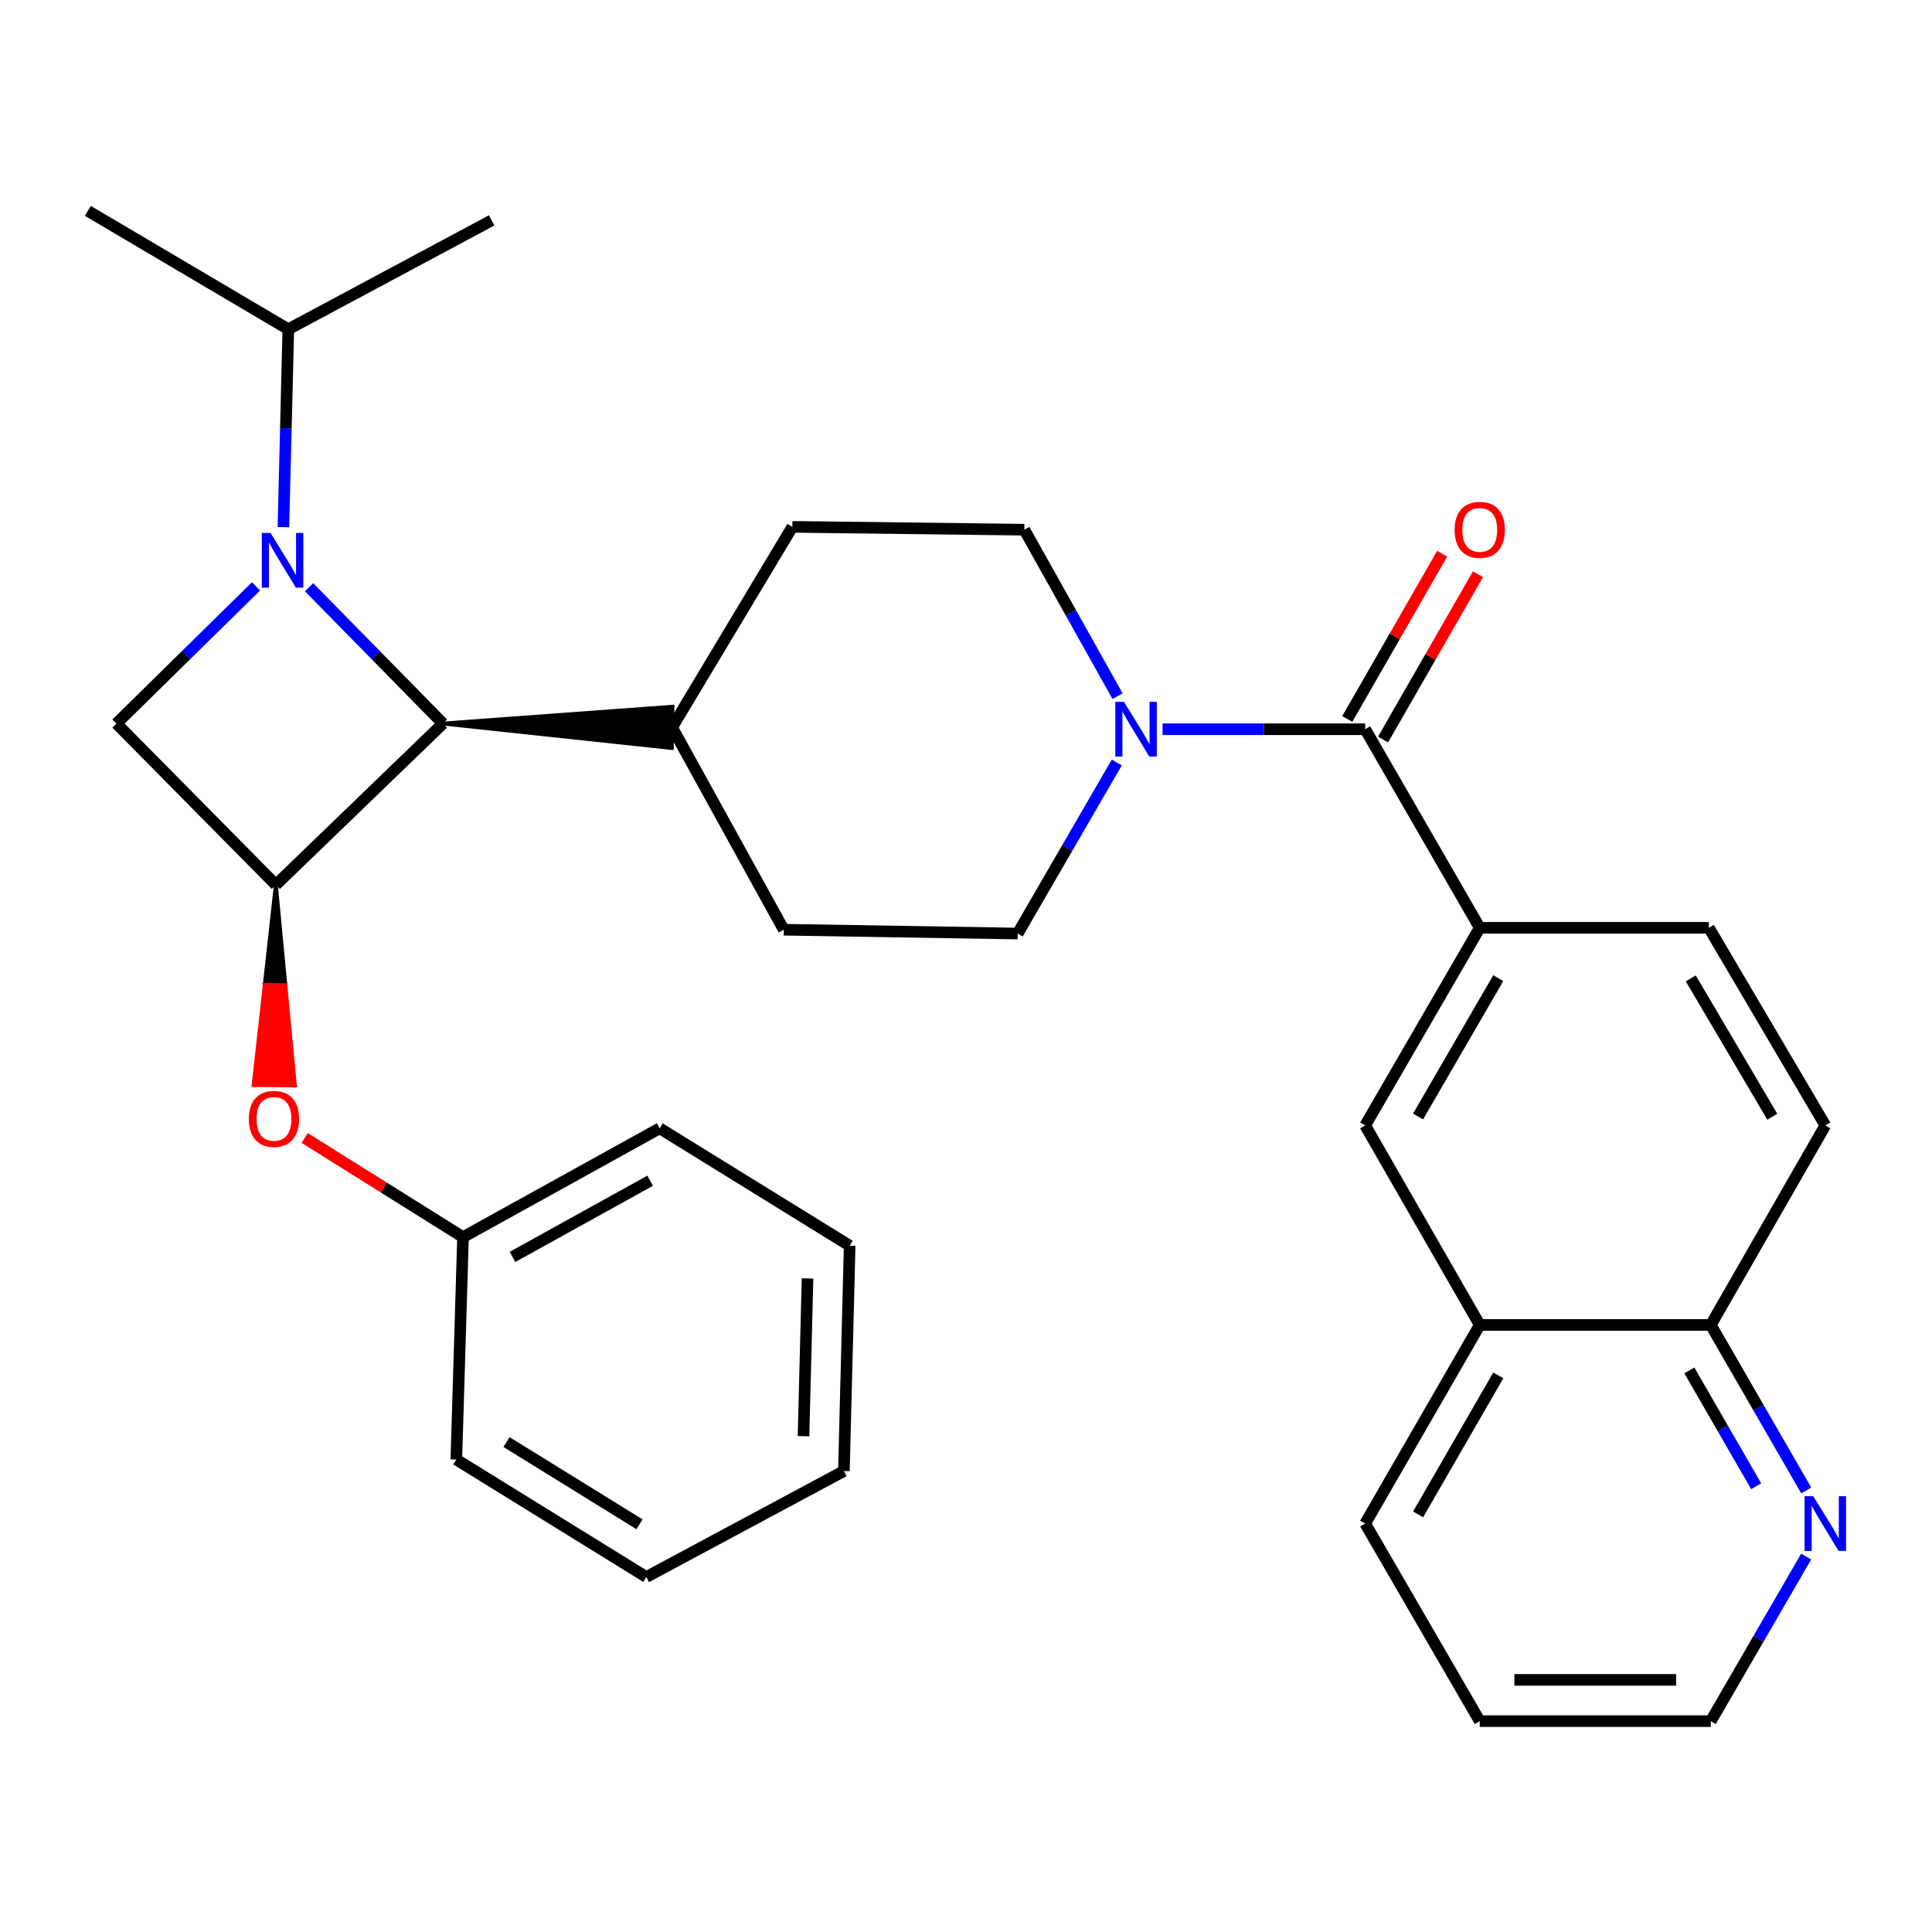 <?xml version='1.0' encoding='iso-8859-1'?>
<svg version='1.1' baseProfile='full'
              xmlns='http://www.w3.org/2000/svg'
                      xmlns:rdkit='http://www.rdkit.org/xml'
                      xmlns:xlink='http://www.w3.org/1999/xlink'
                  xml:space='preserve'
width='1000px' height='1000px' viewBox='0 0 1000 1000'>
<!-- END OF HEADER -->
<rect style='opacity:1.0;fill:#FFFFFF;stroke:none' width='1000' height='1000' x='0' y='0'> </rect>
<path class='bond-1' d='M 159.966,303.942 L 194.614,339.224' style='fill:none;fill-rule:evenodd;stroke:#0000FF;stroke-width:6px;stroke-linecap:butt;stroke-linejoin:miter;stroke-opacity:1' />
<path class='bond-1' d='M 194.614,339.224 L 229.262,374.507' style='fill:none;fill-rule:evenodd;stroke:#000000;stroke-width:6px;stroke-linecap:butt;stroke-linejoin:miter;stroke-opacity:1' />
<path class='bond-2' d='M 132.51,303.509 L 96.393,339.008' style='fill:none;fill-rule:evenodd;stroke:#0000FF;stroke-width:6px;stroke-linecap:butt;stroke-linejoin:miter;stroke-opacity:1' />
<path class='bond-2' d='M 96.393,339.008 L 60.276,374.507' style='fill:none;fill-rule:evenodd;stroke:#000000;stroke-width:6px;stroke-linecap:butt;stroke-linejoin:miter;stroke-opacity:1' />
<path class='bond-10' d='M 146.69,272.84 L 147.961,221.629' style='fill:none;fill-rule:evenodd;stroke:#0000FF;stroke-width:6px;stroke-linecap:butt;stroke-linejoin:miter;stroke-opacity:1' />
<path class='bond-10' d='M 147.961,221.629 L 149.231,170.418' style='fill:none;fill-rule:evenodd;stroke:#000000;stroke-width:6px;stroke-linecap:butt;stroke-linejoin:miter;stroke-opacity:1' />
<path class='bond-0' d='M 142.788,457.979 L 60.276,374.507' style='fill:none;fill-rule:evenodd;stroke:#000000;stroke-width:6px;stroke-linecap:butt;stroke-linejoin:miter;stroke-opacity:1' />
<path class='bond-6' d='M 142.788,457.979 L 137.026,509.801 L 147.706,509.888 Z' style='fill:#000000;fill-rule:evenodd;fill-opacity:1;stroke:#000000;stroke-width:2px;stroke-linecap:butt;stroke-linejoin:miter;stroke-opacity:1;' />
<path class='bond-6' d='M 137.026,509.801 L 152.624,561.798 L 131.264,561.624 Z' style='fill:#FF0000;fill-rule:evenodd;fill-opacity:1;stroke:#FF0000;stroke-width:2px;stroke-linecap:butt;stroke-linejoin:miter;stroke-opacity:1;' />
<path class='bond-6' d='M 137.026,509.801 L 147.706,509.888 L 152.624,561.798 Z' style='fill:#FF0000;fill-rule:evenodd;fill-opacity:1;stroke:#FF0000;stroke-width:2px;stroke-linecap:butt;stroke-linejoin:miter;stroke-opacity:1;' />
<path class='bond-31' d='M 142.788,457.979 L 229.262,374.507' style='fill:none;fill-rule:evenodd;stroke:#000000;stroke-width:6px;stroke-linecap:butt;stroke-linejoin:miter;stroke-opacity:1' />
<path class='bond-8' d='M 229.262,374.507 L 347.695,387.167 L 348.051,365.81 Z' style='fill:#000000;fill-rule:evenodd;fill-opacity:1;stroke:#000000;stroke-width:2px;stroke-linecap:butt;stroke-linejoin:miter;stroke-opacity:1;' />
<path class='bond-3' d='M 706.612,377.45 L 654.171,377.45' style='fill:none;fill-rule:evenodd;stroke:#000000;stroke-width:6px;stroke-linecap:butt;stroke-linejoin:miter;stroke-opacity:1' />
<path class='bond-3' d='M 654.171,377.45 L 601.73,377.45' style='fill:none;fill-rule:evenodd;stroke:#0000FF;stroke-width:6px;stroke-linecap:butt;stroke-linejoin:miter;stroke-opacity:1' />
<path class='bond-5' d='M 706.612,377.45 L 765.912,480.23' style='fill:none;fill-rule:evenodd;stroke:#000000;stroke-width:6px;stroke-linecap:butt;stroke-linejoin:miter;stroke-opacity:1' />
<path class='bond-11' d='M 715.874,382.768 L 740.432,339.997' style='fill:none;fill-rule:evenodd;stroke:#000000;stroke-width:6px;stroke-linecap:butt;stroke-linejoin:miter;stroke-opacity:1' />
<path class='bond-11' d='M 740.432,339.997 L 764.99,297.226' style='fill:none;fill-rule:evenodd;stroke:#FF0000;stroke-width:6px;stroke-linecap:butt;stroke-linejoin:miter;stroke-opacity:1' />
<path class='bond-11' d='M 697.35,372.131 L 721.908,329.361' style='fill:none;fill-rule:evenodd;stroke:#000000;stroke-width:6px;stroke-linecap:butt;stroke-linejoin:miter;stroke-opacity:1' />
<path class='bond-11' d='M 721.908,329.361 L 746.465,286.59' style='fill:none;fill-rule:evenodd;stroke:#FF0000;stroke-width:6px;stroke-linecap:butt;stroke-linejoin:miter;stroke-opacity:1' />
<path class='bond-4' d='M 578.44,360.33 L 554.319,317.251' style='fill:none;fill-rule:evenodd;stroke:#0000FF;stroke-width:6px;stroke-linecap:butt;stroke-linejoin:miter;stroke-opacity:1' />
<path class='bond-4' d='M 554.319,317.251 L 530.198,274.171' style='fill:none;fill-rule:evenodd;stroke:#000000;stroke-width:6px;stroke-linecap:butt;stroke-linejoin:miter;stroke-opacity:1' />
<path class='bond-32' d='M 578.05,394.665 L 552.397,438.937' style='fill:none;fill-rule:evenodd;stroke:#0000FF;stroke-width:6px;stroke-linecap:butt;stroke-linejoin:miter;stroke-opacity:1' />
<path class='bond-32' d='M 552.397,438.937 L 526.744,483.208' style='fill:none;fill-rule:evenodd;stroke:#000000;stroke-width:6px;stroke-linecap:butt;stroke-linejoin:miter;stroke-opacity:1' />
<path class='bond-7' d='M 765.912,480.23 L 706.612,582.523' style='fill:none;fill-rule:evenodd;stroke:#000000;stroke-width:6px;stroke-linecap:butt;stroke-linejoin:miter;stroke-opacity:1' />
<path class='bond-7' d='M 775.497,506.286 L 733.987,577.892' style='fill:none;fill-rule:evenodd;stroke:#000000;stroke-width:6px;stroke-linecap:butt;stroke-linejoin:miter;stroke-opacity:1' />
<path class='bond-16' d='M 765.912,480.23 L 884.51,480.23' style='fill:none;fill-rule:evenodd;stroke:#000000;stroke-width:6px;stroke-linecap:butt;stroke-linejoin:miter;stroke-opacity:1' />
<path class='bond-20' d='M 157.689,589.007 L 198.674,614.673' style='fill:none;fill-rule:evenodd;stroke:#FF0000;stroke-width:6px;stroke-linecap:butt;stroke-linejoin:miter;stroke-opacity:1' />
<path class='bond-20' d='M 198.674,614.673 L 239.658,640.339' style='fill:none;fill-rule:evenodd;stroke:#000000;stroke-width:6px;stroke-linecap:butt;stroke-linejoin:miter;stroke-opacity:1' />
<path class='bond-9' d='M 706.612,582.523 L 765.912,685.802' style='fill:none;fill-rule:evenodd;stroke:#000000;stroke-width:6px;stroke-linecap:butt;stroke-linejoin:miter;stroke-opacity:1' />
<path class='bond-17' d='M 347.873,376.488 L 405.677,481.215' style='fill:none;fill-rule:evenodd;stroke:#000000;stroke-width:6px;stroke-linecap:butt;stroke-linejoin:miter;stroke-opacity:1' />
<path class='bond-18' d='M 347.873,376.488 L 410.127,272.7' style='fill:none;fill-rule:evenodd;stroke:#000000;stroke-width:6px;stroke-linecap:butt;stroke-linejoin:miter;stroke-opacity:1' />
<path class='bond-22' d='M 765.912,685.802 L 706.612,788.582' style='fill:none;fill-rule:evenodd;stroke:#000000;stroke-width:6px;stroke-linecap:butt;stroke-linejoin:miter;stroke-opacity:1' />
<path class='bond-22' d='M 775.519,711.893 L 734.009,783.839' style='fill:none;fill-rule:evenodd;stroke:#000000;stroke-width:6px;stroke-linecap:butt;stroke-linejoin:miter;stroke-opacity:1' />
<path class='bond-34' d='M 765.912,685.802 L 885.495,685.802' style='fill:none;fill-rule:evenodd;stroke:#000000;stroke-width:6px;stroke-linecap:butt;stroke-linejoin:miter;stroke-opacity:1' />
<path class='bond-23' d='M 149.231,170.418 L 254.48,114.073' style='fill:none;fill-rule:evenodd;stroke:#000000;stroke-width:6px;stroke-linecap:butt;stroke-linejoin:miter;stroke-opacity:1' />
<path class='bond-24' d='M 149.231,170.418 L 45.455,109.137' style='fill:none;fill-rule:evenodd;stroke:#000000;stroke-width:6px;stroke-linecap:butt;stroke-linejoin:miter;stroke-opacity:1' />
<path class='bond-12' d='M 530.198,274.171 L 410.127,272.7' style='fill:none;fill-rule:evenodd;stroke:#000000;stroke-width:6px;stroke-linecap:butt;stroke-linejoin:miter;stroke-opacity:1' />
<path class='bond-13' d='M 526.744,483.208 L 405.677,481.215' style='fill:none;fill-rule:evenodd;stroke:#000000;stroke-width:6px;stroke-linecap:butt;stroke-linejoin:miter;stroke-opacity:1' />
<path class='bond-14' d='M 934.904,771.455 L 910.2,728.628' style='fill:none;fill-rule:evenodd;stroke:#0000FF;stroke-width:6px;stroke-linecap:butt;stroke-linejoin:miter;stroke-opacity:1' />
<path class='bond-14' d='M 910.2,728.628 L 885.495,685.802' style='fill:none;fill-rule:evenodd;stroke:#000000;stroke-width:6px;stroke-linecap:butt;stroke-linejoin:miter;stroke-opacity:1' />
<path class='bond-14' d='M 908.99,769.28 L 891.697,739.302' style='fill:none;fill-rule:evenodd;stroke:#0000FF;stroke-width:6px;stroke-linecap:butt;stroke-linejoin:miter;stroke-opacity:1' />
<path class='bond-14' d='M 891.697,739.302 L 874.404,709.323' style='fill:none;fill-rule:evenodd;stroke:#000000;stroke-width:6px;stroke-linecap:butt;stroke-linejoin:miter;stroke-opacity:1' />
<path class='bond-21' d='M 934.862,805.697 L 910.179,848.28' style='fill:none;fill-rule:evenodd;stroke:#0000FF;stroke-width:6px;stroke-linecap:butt;stroke-linejoin:miter;stroke-opacity:1' />
<path class='bond-21' d='M 910.179,848.28 L 885.495,890.863' style='fill:none;fill-rule:evenodd;stroke:#000000;stroke-width:6px;stroke-linecap:butt;stroke-linejoin:miter;stroke-opacity:1' />
<path class='bond-15' d='M 885.495,685.802 L 944.783,582.523' style='fill:none;fill-rule:evenodd;stroke:#000000;stroke-width:6px;stroke-linecap:butt;stroke-linejoin:miter;stroke-opacity:1' />
<path class='bond-19' d='M 884.51,480.23 L 944.783,582.523' style='fill:none;fill-rule:evenodd;stroke:#000000;stroke-width:6px;stroke-linecap:butt;stroke-linejoin:miter;stroke-opacity:1' />
<path class='bond-19' d='M 875.148,506.417 L 917.338,578.023' style='fill:none;fill-rule:evenodd;stroke:#000000;stroke-width:6px;stroke-linecap:butt;stroke-linejoin:miter;stroke-opacity:1' />
<path class='bond-25' d='M 239.658,640.339 L 341.441,584.006' style='fill:none;fill-rule:evenodd;stroke:#000000;stroke-width:6px;stroke-linecap:butt;stroke-linejoin:miter;stroke-opacity:1' />
<path class='bond-25' d='M 265.269,650.578 L 336.517,611.145' style='fill:none;fill-rule:evenodd;stroke:#000000;stroke-width:6px;stroke-linecap:butt;stroke-linejoin:miter;stroke-opacity:1' />
<path class='bond-26' d='M 239.658,640.339 L 236.193,755.461' style='fill:none;fill-rule:evenodd;stroke:#000000;stroke-width:6px;stroke-linecap:butt;stroke-linejoin:miter;stroke-opacity:1' />
<path class='bond-35' d='M 885.495,890.863 L 765.912,890.863' style='fill:none;fill-rule:evenodd;stroke:#000000;stroke-width:6px;stroke-linecap:butt;stroke-linejoin:miter;stroke-opacity:1' />
<path class='bond-35' d='M 867.558,869.503 L 783.849,869.503' style='fill:none;fill-rule:evenodd;stroke:#000000;stroke-width:6px;stroke-linecap:butt;stroke-linejoin:miter;stroke-opacity:1' />
<path class='bond-27' d='M 706.612,788.582 L 765.912,890.863' style='fill:none;fill-rule:evenodd;stroke:#000000;stroke-width:6px;stroke-linecap:butt;stroke-linejoin:miter;stroke-opacity:1' />
<path class='bond-28' d='M 341.441,584.006 L 439.783,644.777' style='fill:none;fill-rule:evenodd;stroke:#000000;stroke-width:6px;stroke-linecap:butt;stroke-linejoin:miter;stroke-opacity:1' />
<path class='bond-29' d='M 236.193,755.461 L 334.523,816.255' style='fill:none;fill-rule:evenodd;stroke:#000000;stroke-width:6px;stroke-linecap:butt;stroke-linejoin:miter;stroke-opacity:1' />
<path class='bond-29' d='M 262.175,746.412 L 331.006,788.968' style='fill:none;fill-rule:evenodd;stroke:#000000;stroke-width:6px;stroke-linecap:butt;stroke-linejoin:miter;stroke-opacity:1' />
<path class='bond-33' d='M 439.783,644.777 L 436.804,761.406' style='fill:none;fill-rule:evenodd;stroke:#000000;stroke-width:6px;stroke-linecap:butt;stroke-linejoin:miter;stroke-opacity:1' />
<path class='bond-33' d='M 417.983,661.726 L 415.897,743.366' style='fill:none;fill-rule:evenodd;stroke:#000000;stroke-width:6px;stroke-linecap:butt;stroke-linejoin:miter;stroke-opacity:1' />
<path class='bond-30' d='M 334.523,816.255 L 436.804,761.406' style='fill:none;fill-rule:evenodd;stroke:#000000;stroke-width:6px;stroke-linecap:butt;stroke-linejoin:miter;stroke-opacity:1' />
<path  class='atom-0' d='M 140.005 275.83
L 149.285 290.83
Q 150.205 292.31, 151.685 294.99
Q 153.165 297.67, 153.245 297.83
L 153.245 275.83
L 157.005 275.83
L 157.005 304.15
L 153.125 304.15
L 143.165 287.75
Q 142.005 285.83, 140.765 283.63
Q 139.565 281.43, 139.205 280.75
L 139.205 304.15
L 135.525 304.15
L 135.525 275.83
L 140.005 275.83
' fill='#0000FF'/>
<path  class='atom-5' d='M 581.765 363.29
L 591.045 378.29
Q 591.965 379.77, 593.445 382.45
Q 594.925 385.13, 595.005 385.29
L 595.005 363.29
L 598.765 363.29
L 598.765 391.61
L 594.885 391.61
L 584.925 375.21
Q 583.765 373.29, 582.525 371.09
Q 581.325 368.89, 580.965 368.21
L 580.965 391.61
L 577.285 391.61
L 577.285 363.29
L 581.765 363.29
' fill='#0000FF'/>
<path  class='atom-7' d='M 128.803 579.138
Q 128.803 572.338, 132.163 568.538
Q 135.523 564.738, 141.803 564.738
Q 148.083 564.738, 151.443 568.538
Q 154.803 572.338, 154.803 579.138
Q 154.803 586.018, 151.403 589.938
Q 148.003 593.818, 141.803 593.818
Q 135.563 593.818, 132.163 589.938
Q 128.803 586.058, 128.803 579.138
M 141.803 590.618
Q 146.123 590.618, 148.443 587.738
Q 150.803 584.818, 150.803 579.138
Q 150.803 573.578, 148.443 570.778
Q 146.123 567.938, 141.803 567.938
Q 137.483 567.938, 135.123 570.738
Q 132.803 573.538, 132.803 579.138
Q 132.803 584.858, 135.123 587.738
Q 137.483 590.618, 141.803 590.618
' fill='#FF0000'/>
<path  class='atom-12' d='M 752.912 274.251
Q 752.912 267.451, 756.272 263.651
Q 759.632 259.851, 765.912 259.851
Q 772.192 259.851, 775.552 263.651
Q 778.912 267.451, 778.912 274.251
Q 778.912 281.131, 775.512 285.051
Q 772.112 288.931, 765.912 288.931
Q 759.672 288.931, 756.272 285.051
Q 752.912 281.171, 752.912 274.251
M 765.912 285.731
Q 770.232 285.731, 772.552 282.851
Q 774.912 279.931, 774.912 274.251
Q 774.912 268.691, 772.552 265.891
Q 770.232 263.051, 765.912 263.051
Q 761.592 263.051, 759.232 265.851
Q 756.912 268.651, 756.912 274.251
Q 756.912 279.971, 759.232 282.851
Q 761.592 285.731, 765.912 285.731
' fill='#FF0000'/>
<path  class='atom-15' d='M 938.523 774.422
L 947.803 789.422
Q 948.723 790.902, 950.203 793.582
Q 951.683 796.262, 951.763 796.422
L 951.763 774.422
L 955.523 774.422
L 955.523 802.742
L 951.643 802.742
L 941.683 786.342
Q 940.523 784.422, 939.283 782.222
Q 938.083 780.022, 937.723 779.342
L 937.723 802.742
L 934.043 802.742
L 934.043 774.422
L 938.523 774.422
' fill='#0000FF'/>
</svg>
